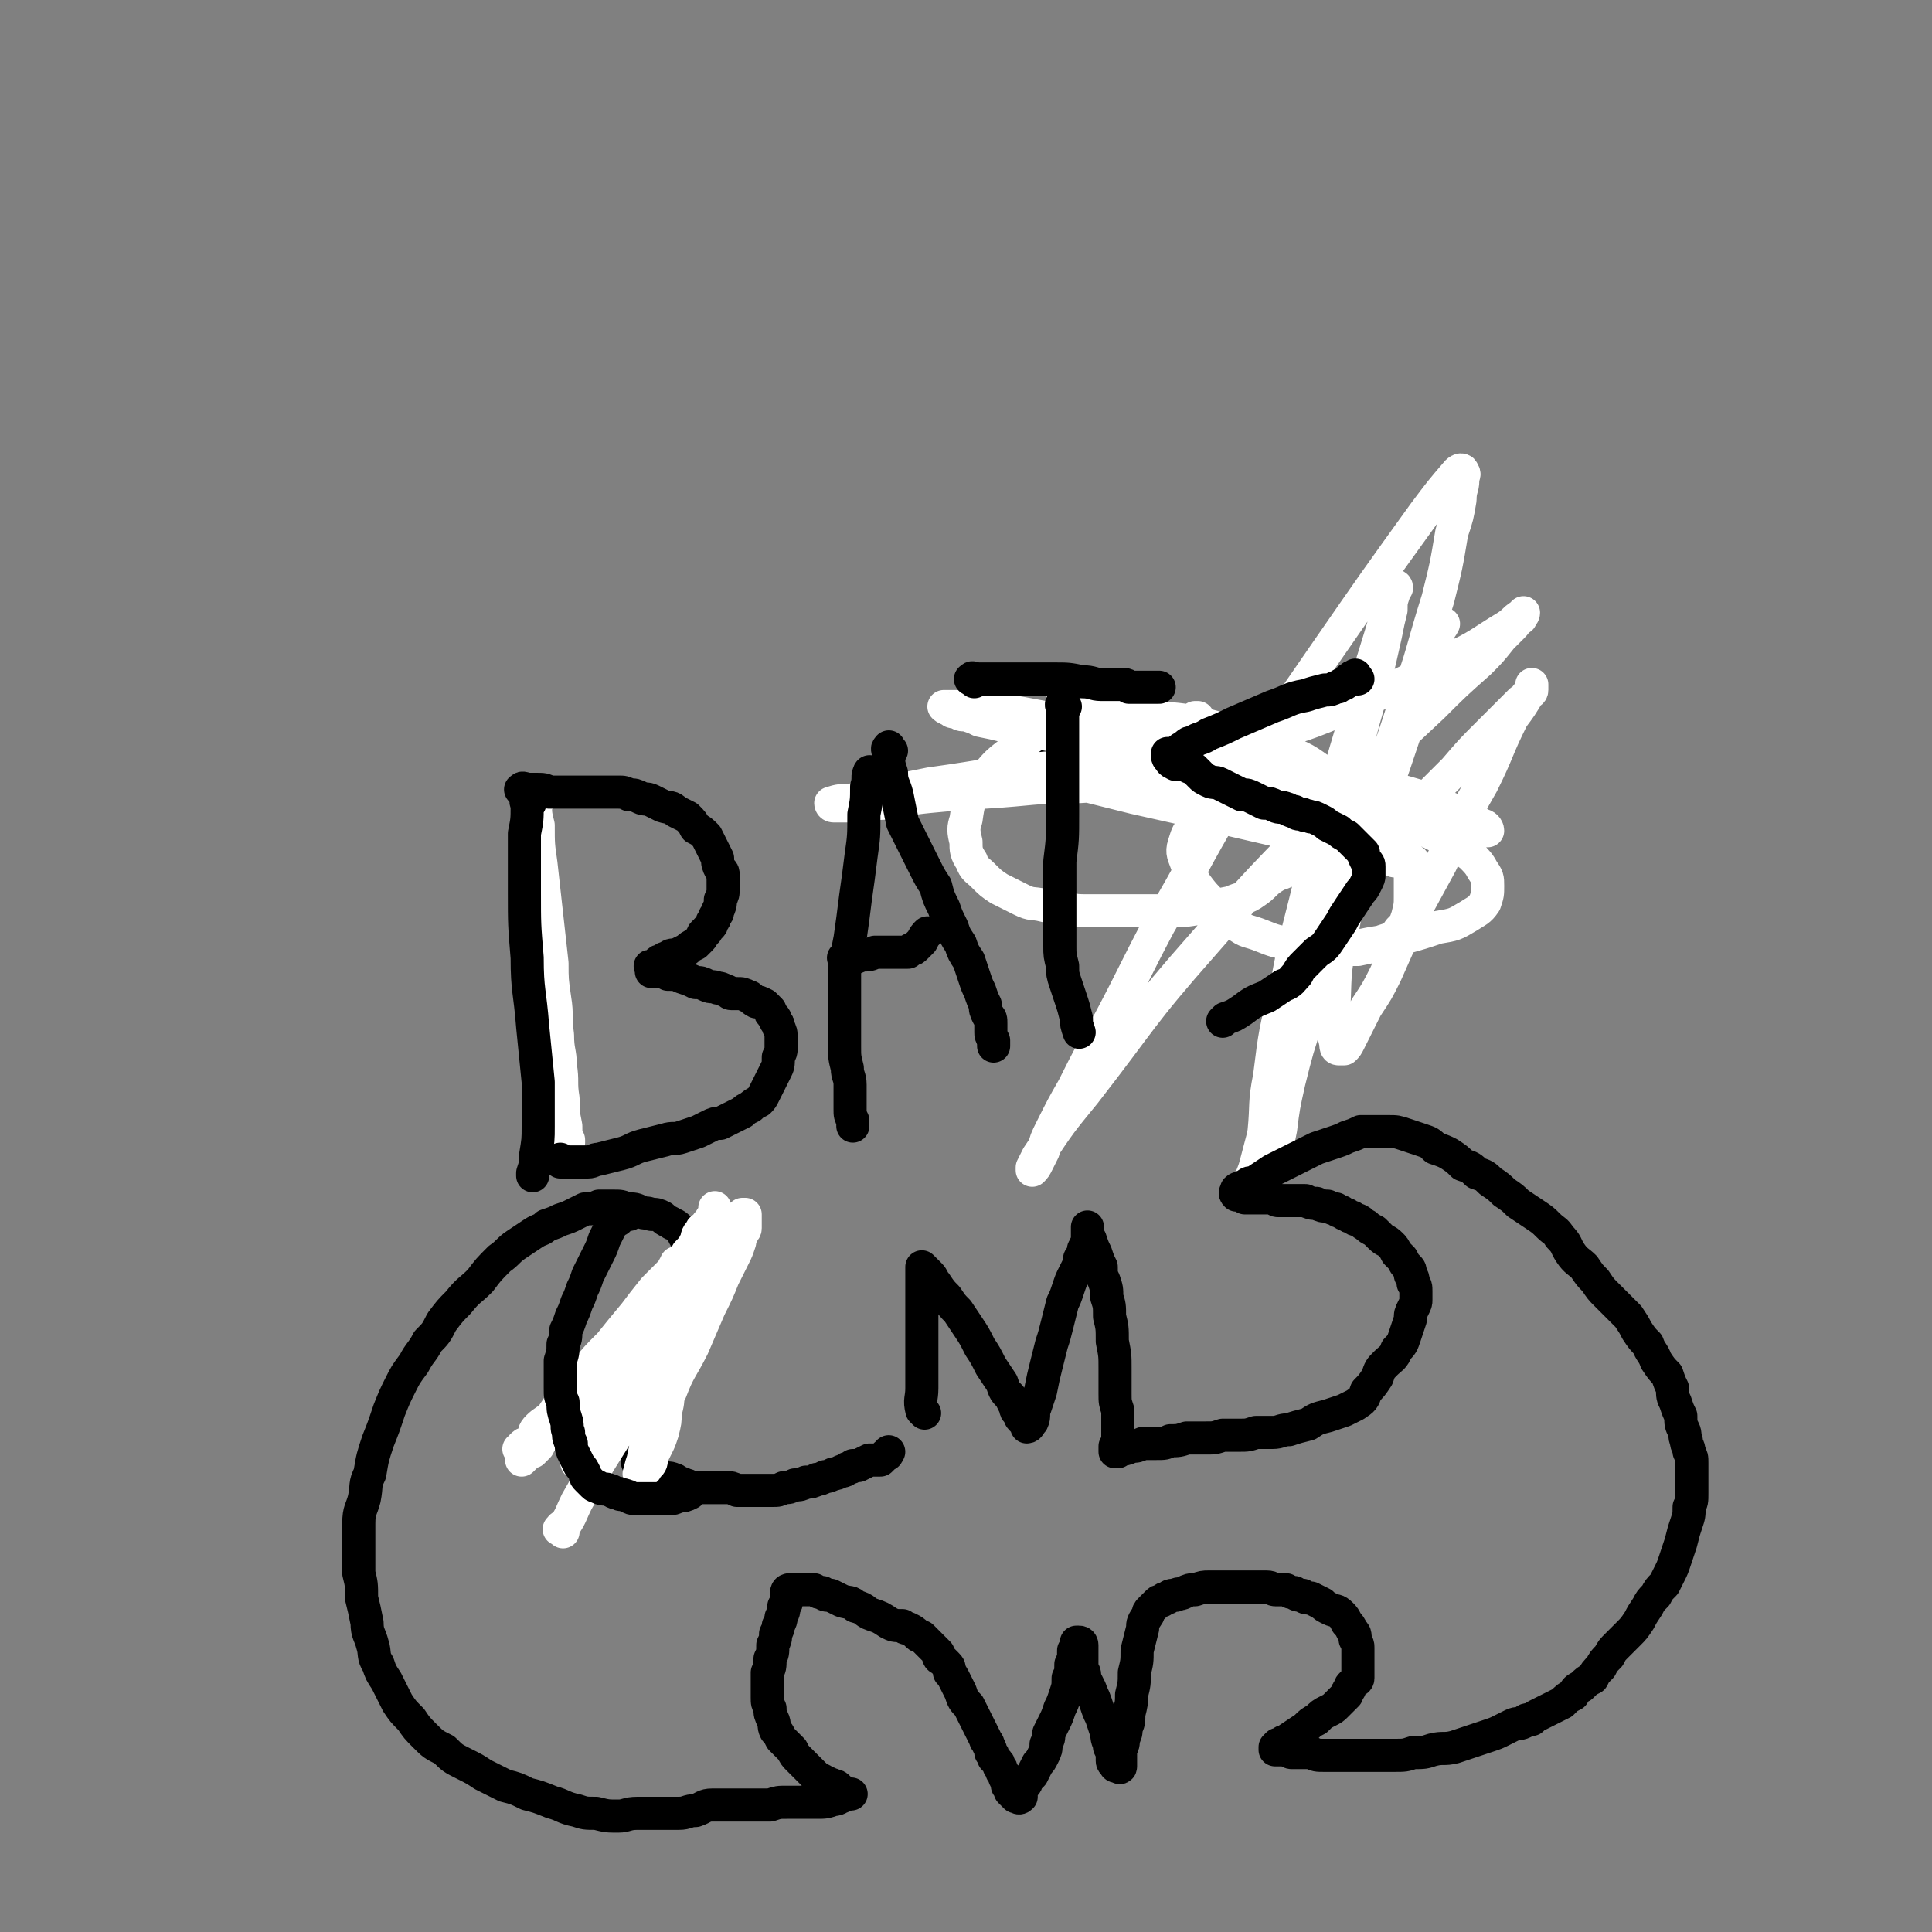 <svg viewBox='0 0 700 700' version='1.1' xmlns='http://www.w3.org/2000/svg' xmlns:xlink='http://www.w3.org/1999/xlink'><rect x="0" y="0" width="700" height="700" fill="#808080" stroke="none"/><g fill='none' stroke='#000000' stroke-width='6' stroke-linecap='round' stroke-linejoin='round'><path d='M372,279c-1,-1 -2,-1 -1,-1 0,-1 1,0 2,0 4,0 4,0 8,0 7,1 7,1 14,2 8,1 8,1 16,2 8,2 8,2 16,3 5,0 5,0 11,1 4,1 4,1 9,2 3,0 3,0 6,1 3,1 3,1 5,1 3,0 3,0 6,0 3,0 3,0 5,0 3,0 3,0 5,0 3,0 3,0 7,0 3,0 3,0 6,0 3,0 3,0 5,0 2,0 2,0 4,0 3,0 3,-1 5,-1 2,-1 2,-1 4,-2 1,0 1,0 2,0 0,0 0,0 0,0 '/></g>
<g fill='none' stroke='#000000' stroke-width='12' stroke-linecap='round' stroke-linejoin='round'><path d='M376,269c-1,-1 -2,-2 -1,-1 1,0 2,0 4,1 4,1 4,1 7,2 5,1 5,1 10,2 5,1 5,1 10,2 4,0 4,0 9,1 4,1 4,1 8,2 3,1 3,2 7,3 3,1 3,0 7,1 3,1 3,1 6,1 3,1 3,0 6,1 3,0 3,0 5,1 2,0 2,1 4,1 2,1 2,1 4,1 2,0 2,0 4,0 2,0 2,0 4,0 2,0 2,0 4,1 2,0 2,0 4,1 2,1 2,1 4,1 1,0 1,0 2,0 1,0 1,0 2,0 1,0 1,0 2,0 0,0 0,0 0,0 1,0 1,0 1,0 1,0 1,0 2,0 1,0 1,0 2,0 1,0 1,0 2,1 2,0 2,0 4,0 1,0 1,0 2,0 1,0 1,0 2,0 1,0 1,0 2,-1 1,0 1,0 2,-1 0,0 0,0 0,0 '/><path d='M370,274c-1,-1 -2,-1 -1,-1 0,-1 1,0 2,0 4,0 4,0 7,1 7,1 7,1 14,2 8,2 8,2 16,4 8,2 8,2 16,4 6,1 6,1 11,2 5,0 5,0 10,0 3,0 3,1 7,1 3,0 3,-1 5,-1 2,0 2,0 4,1 2,0 2,0 4,1 2,1 2,0 4,1 1,0 1,1 3,1 1,0 1,0 2,0 1,0 1,0 2,0 0,0 0,0 0,0 1,0 1,0 1,0 1,0 1,0 1,0 1,0 1,0 1,0 1,0 1,0 2,0 1,0 1,0 2,0 1,0 1,0 2,1 1,0 1,0 2,0 1,0 1,0 2,0 1,0 1,0 2,0 1,0 1,0 2,0 1,0 1,0 2,0 0,0 0,0 0,0 1,0 1,0 1,0 1,0 1,0 1,1 1,0 1,0 2,0 0,0 0,0 0,0 1,0 1,0 1,0 1,0 1,0 1,0 1,1 0,1 0,3 0,0 0,0 -1,1 -1,1 -1,1 -1,3 -1,3 -1,3 -2,5 -2,2 -2,2 -4,4 -2,3 -2,3 -3,5 -2,2 -2,2 -4,4 -2,2 -2,2 -3,4 -2,3 -2,3 -3,6 -2,3 -2,3 -3,5 -1,2 -2,2 -3,4 0,0 0,0 0,0 '/><path d='M461,286c-1,-1 -2,-2 -1,-1 0,0 1,0 3,1 1,1 1,1 2,2 2,2 2,2 4,4 2,2 2,3 4,5 1,2 1,2 3,4 1,2 1,2 2,4 0,1 0,1 1,3 0,1 1,1 1,2 0,1 0,1 0,2 0,2 0,2 -1,4 0,1 0,1 -1,2 0,1 0,1 -1,3 0,1 0,1 -1,3 0,1 0,1 -1,3 0,1 0,1 -1,3 0,1 0,1 0,2 0,1 0,1 0,1 '/><path d='M474,310c-1,-1 -2,-1 -1,-1 1,-2 2,-1 4,-2 3,-1 3,-1 6,-3 3,-1 3,-2 6,-3 2,-2 2,-1 5,-3 0,0 0,0 0,0 '/><path d='M485,293c-1,-1 -2,-2 -1,-1 0,1 1,1 2,3 0,1 0,1 0,1 '/><path d='M474,367c-1,-1 -1,-1 -1,-1 '/></g>
<g fill='none' stroke='#FFFFFF' stroke-width='12' stroke-linecap='round' stroke-linejoin='round'><path d='M312,291c-1,-1 -2,-1 -1,-1 1,-1 1,-1 3,-1 7,0 7,0 14,-1 15,-1 15,-1 29,-1 17,-1 17,-2 34,-2 14,-1 14,0 29,1 9,0 9,0 19,2 5,0 5,1 11,2 4,0 4,0 8,1 3,0 3,0 5,1 2,0 2,0 4,1 1,0 1,0 3,1 1,0 1,0 2,1 0,1 0,1 1,2 1,1 1,1 1,2 1,1 1,1 1,2 0,1 0,1 0,2 0,1 0,1 -1,2 0,2 0,2 -1,4 -1,1 -1,1 -2,3 -2,1 -2,1 -4,3 -3,2 -3,1 -6,3 -3,2 -3,3 -6,5 -4,3 -5,2 -9,4 -5,1 -5,1 -11,2 -6,1 -6,1 -12,1 -8,0 -8,0 -15,0 -6,0 -6,0 -13,0 -5,0 -5,0 -9,-1 -4,0 -4,0 -8,-1 -4,-1 -4,0 -8,-2 -4,-2 -4,-2 -8,-4 -3,-2 -3,-2 -6,-5 -2,-2 -3,-2 -4,-5 -2,-3 -2,-4 -2,-7 -1,-4 -1,-5 0,-8 1,-7 1,-7 5,-13 5,-6 5,-7 12,-12 7,-5 7,-6 15,-9 8,-3 9,-2 17,-3 10,-1 10,-1 21,0 11,1 11,1 22,4 11,3 11,2 21,7 10,4 10,4 18,10 7,5 7,5 13,10 5,5 5,5 9,10 3,4 3,4 5,9 2,3 2,3 3,7 0,4 0,4 0,8 0,3 0,3 -1,7 -1,3 -1,3 -3,5 -2,3 -3,3 -6,4 -4,2 -4,2 -9,3 -6,0 -6,0 -12,-1 -6,0 -6,0 -12,-1 -6,-1 -6,-1 -11,-3 -5,-2 -5,-1 -9,-4 -5,-3 -5,-3 -8,-7 -4,-4 -4,-4 -7,-8 -2,-4 -2,-4 -3,-7 -1,-3 -2,-4 -1,-7 1,-3 1,-4 3,-6 5,-4 5,-5 11,-7 8,-3 8,-2 17,-3 9,-1 9,-1 18,0 10,1 10,1 19,3 8,3 8,3 16,6 6,3 6,3 12,6 4,2 4,2 8,5 2,2 3,3 4,5 2,3 2,3 2,6 0,3 0,3 -1,6 -2,3 -3,3 -6,5 -5,3 -5,3 -11,4 -6,2 -6,2 -13,4 -6,1 -6,1 -12,2 -5,1 -5,1 -9,2 -3,0 -3,0 -6,1 -2,0 -2,1 -4,1 -2,0 -2,0 -3,0 -2,0 -2,0 -3,0 0,0 0,0 0,-1 1,-1 1,-2 2,-3 3,-5 3,-6 6,-10 7,-9 7,-9 15,-17 8,-10 8,-10 17,-20 8,-8 8,-8 16,-16 6,-7 6,-7 12,-13 4,-4 4,-4 8,-8 2,-2 2,-2 4,-4 2,-1 1,-1 3,-3 0,0 1,0 1,-1 0,-1 0,-2 0,-2 0,1 0,2 -1,3 -3,5 -3,5 -6,9 -6,12 -5,12 -11,24 -8,14 -8,14 -15,29 -6,11 -6,11 -12,22 -4,9 -4,9 -8,18 -3,6 -3,6 -7,12 -2,4 -2,4 -4,8 -1,2 -1,2 -2,4 -1,2 -1,2 -2,3 -1,0 -1,0 -2,0 -1,0 -1,-1 -1,-2 -1,-4 -1,-4 -1,-9 1,-13 0,-13 2,-25 4,-21 4,-21 9,-41 4,-16 5,-16 11,-31 4,-11 4,-10 8,-20 2,-7 2,-7 4,-14 2,-4 1,-4 3,-8 0,-2 0,-2 1,-3 0,-1 2,-1 2,-1 -1,2 -2,2 -2,5 -3,8 -3,8 -6,17 -7,20 -7,21 -14,41 -7,22 -8,21 -15,43 -6,18 -6,18 -12,36 -4,12 -4,12 -7,24 -2,9 -2,9 -3,17 -1,5 -1,5 -2,10 -1,3 -1,3 -2,5 -1,1 -1,2 -2,2 0,-1 -1,-2 -1,-3 0,-5 0,-5 1,-10 2,-17 2,-17 6,-35 7,-29 7,-28 14,-57 6,-23 6,-23 12,-45 4,-15 4,-15 8,-29 2,-8 2,-8 4,-17 1,-5 1,-5 2,-9 0,-3 0,-3 1,-6 0,-1 1,-2 1,-2 0,-1 -1,-1 -1,0 -1,4 -1,4 -2,8 -5,17 -5,16 -10,33 -9,30 -9,30 -17,60 -5,22 -6,22 -10,44 -4,16 -4,16 -6,32 -2,10 -1,10 -2,20 -1,6 -1,6 -2,12 0,3 0,3 -1,6 0,2 0,3 -1,4 0,0 -1,-1 -1,-2 0,-4 1,-4 2,-8 5,-19 5,-19 10,-38 12,-37 12,-37 24,-74 10,-27 11,-27 20,-55 7,-19 6,-19 12,-38 3,-12 3,-12 5,-24 2,-6 2,-6 3,-12 0,-4 1,-4 1,-7 0,-2 1,-2 0,-3 0,-1 -1,-1 -2,0 -6,7 -6,7 -12,15 -18,25 -18,25 -36,51 -18,26 -18,26 -35,54 -13,22 -12,22 -25,44 -9,17 -9,18 -18,35 -7,12 -7,12 -13,24 -4,7 -4,7 -8,15 -2,4 -2,4 -3,8 -1,2 -1,2 -2,4 -1,2 -1,2 -2,3 0,0 0,-1 0,-1 1,-2 1,-2 2,-4 8,-12 8,-12 17,-23 21,-27 20,-28 43,-54 26,-30 27,-29 54,-58 14,-14 14,-14 29,-28 8,-8 8,-8 17,-16 4,-4 4,-4 8,-9 2,-2 2,-2 4,-4 2,-2 1,-2 3,-3 0,-1 1,-1 1,-2 0,0 0,1 -1,1 -3,2 -2,2 -5,4 -10,6 -10,7 -21,12 -17,9 -17,9 -34,16 -19,8 -19,8 -39,13 -20,6 -21,5 -41,9 -20,4 -20,4 -40,7 -14,2 -14,2 -28,4 -11,1 -11,1 -22,3 -5,0 -5,1 -9,1 -4,0 -4,0 -7,0 -2,0 -2,0 -3,0 -1,0 -1,-1 -1,-1 3,-1 4,-1 7,-1 14,-3 14,-3 29,-6 22,-3 22,-4 45,-6 21,-1 21,-1 42,-1 18,0 18,0 36,2 14,1 14,2 28,4 10,2 10,2 21,4 7,2 7,2 14,5 5,2 4,2 9,4 2,1 2,1 5,3 1,0 2,1 2,2 -1,0 -2,0 -3,0 -3,0 -4,0 -7,0 -6,0 -6,0 -12,-1 -7,0 -7,0 -15,-1 -8,-1 -8,-1 -16,-2 -8,-2 -8,-1 -16,-3 -9,-2 -9,-2 -18,-4 -9,-2 -9,-2 -19,-3 -10,-2 -10,-2 -20,-3 -8,-1 -8,-1 -15,-2 -4,0 -4,0 -9,-1 -2,0 -2,0 -5,-1 -2,0 -2,0 -4,0 -1,0 -1,0 -3,0 -1,0 -1,0 -2,0 0,0 1,0 2,1 5,1 5,1 10,2 12,3 12,3 24,6 18,4 18,4 35,8 13,3 13,3 26,6 9,2 9,2 17,4 4,1 4,1 9,3 3,0 3,0 5,1 2,1 2,1 4,1 1,0 1,0 3,0 1,0 2,0 2,0 -4,-3 -5,-4 -10,-7 -9,-4 -9,-4 -18,-8 -14,-6 -14,-7 -28,-12 -15,-5 -15,-5 -30,-9 -13,-3 -13,-3 -26,-6 -10,-2 -10,-2 -21,-4 -7,-2 -7,-2 -15,-3 -4,-1 -4,-1 -9,-2 -2,-1 -2,-1 -5,-2 -2,0 -2,0 -3,-1 -2,0 -2,0 -3,-1 -1,0 -2,-1 -2,-1 0,0 1,0 2,0 7,0 7,0 14,1 13,1 13,2 27,4 15,3 15,3 29,6 11,2 11,3 21,5 7,2 7,2 13,4 4,1 4,1 8,2 2,0 2,0 4,1 2,1 2,0 4,1 1,1 2,2 2,2 -1,-1 -3,-3 -5,-4 -6,-3 -6,-3 -12,-6 -8,-4 -8,-5 -17,-8 -9,-3 -9,-2 -19,-5 -7,-2 -7,-2 -14,-3 -4,-1 -4,-1 -8,-2 -2,-1 -2,-1 -4,-2 -1,0 -2,0 -2,0 0,0 1,0 2,1 2,1 2,1 4,2 4,2 4,3 8,4 4,2 4,2 9,4 5,1 5,2 10,2 5,0 5,-1 10,-2 3,-1 2,-1 5,-3 1,0 1,0 1,0 '/><path d='M195,290c-1,-1 -1,-2 -1,-1 -1,0 0,1 0,2 0,4 0,4 1,8 0,7 0,7 1,14 1,9 1,9 2,18 1,9 1,9 2,18 0,6 0,6 1,13 1,6 0,6 1,13 0,6 1,6 1,11 1,6 0,6 1,12 0,5 0,5 1,10 0,3 0,3 1,5 0,1 0,1 0,1 '/></g>
<g fill='none' stroke='#000000' stroke-width='12' stroke-linecap='round' stroke-linejoin='round'><path d='M192,291c-1,-1 -1,-2 -1,-1 -1,0 0,1 0,2 0,5 0,5 -1,10 0,10 0,10 0,21 0,12 0,12 1,24 0,12 1,12 2,25 1,10 1,10 2,20 0,8 0,8 0,16 0,5 0,5 -1,11 0,3 0,3 -1,6 0,1 0,1 0,1 '/><path d='M190,287c-1,-1 -2,-1 -1,-1 0,-1 1,0 3,0 1,0 1,0 2,0 3,0 3,0 5,1 3,0 3,0 5,0 2,0 2,0 4,0 2,0 2,0 4,0 2,0 2,0 4,0 2,0 2,0 4,0 2,0 2,0 4,0 2,0 2,0 4,1 2,0 2,0 4,1 2,1 2,0 4,1 2,1 2,1 4,2 3,1 3,0 5,2 2,1 2,1 4,2 2,2 2,2 3,4 2,1 2,1 4,3 1,2 1,2 2,4 1,2 1,2 2,4 0,2 0,2 1,4 1,1 1,1 1,2 0,3 0,3 0,5 0,2 0,2 -1,4 0,2 0,2 -1,4 0,1 0,1 -1,2 0,1 0,1 -1,2 0,1 0,1 -1,2 0,0 0,0 -1,1 0,1 0,0 -1,1 -1,1 0,1 -1,2 -1,1 -1,1 -2,2 -2,1 -2,1 -3,2 -2,1 -2,1 -4,2 -2,0 -2,0 -3,1 -1,0 -1,0 -2,1 -1,0 -1,0 -2,1 0,0 0,1 -1,1 0,0 0,0 -1,0 0,0 0,0 0,0 -1,0 0,0 0,1 0,0 0,1 0,1 1,0 1,0 3,0 2,0 2,0 3,1 3,0 3,0 5,1 3,1 3,1 5,2 2,0 2,0 4,1 2,1 2,0 4,1 1,0 1,0 3,1 1,0 1,1 2,1 1,0 1,0 2,0 2,0 2,0 4,1 1,0 1,1 3,2 1,0 1,0 3,1 1,1 1,1 2,2 0,1 0,1 1,2 1,1 1,1 1,2 1,1 1,1 1,2 1,2 1,2 1,4 0,2 0,2 0,4 0,1 0,1 -1,3 0,3 0,3 -1,5 -1,2 -1,2 -2,4 -1,2 -1,2 -2,4 -1,2 -1,2 -2,3 -2,1 -2,1 -3,2 -2,1 -2,1 -3,2 -2,1 -2,1 -4,2 -2,1 -2,1 -4,2 -2,0 -2,0 -4,1 -2,1 -2,1 -4,2 -3,1 -3,1 -6,2 -3,1 -3,0 -6,1 -4,1 -4,1 -8,2 -4,1 -4,2 -8,3 -4,1 -4,1 -8,2 -2,0 -2,1 -4,1 -2,0 -2,0 -3,0 -2,0 -2,0 -3,0 -1,0 -1,0 -2,0 0,0 0,0 -1,0 0,0 -1,0 -1,0 0,0 0,-1 0,-1 '/><path d='M316,281c-1,-1 -1,-2 -1,-1 -1,1 0,2 -1,5 0,5 0,5 -1,10 0,8 0,8 -1,15 -1,8 -1,8 -2,15 -1,8 -1,8 -2,15 -1,5 -1,5 -2,11 0,6 0,6 0,11 0,5 0,5 0,10 0,3 0,3 0,7 0,4 0,4 1,8 0,3 1,3 1,6 0,3 0,3 0,5 0,2 0,2 0,4 0,2 0,2 1,4 0,1 0,1 0,2 0,0 0,0 0,0 '/><path d='M323,272c-1,-1 -1,-2 -1,-1 -1,0 0,1 0,3 0,3 0,3 1,6 0,4 1,4 2,8 1,5 1,5 2,10 2,4 2,4 4,8 2,4 2,4 4,8 2,4 2,4 4,7 1,4 1,4 3,8 1,3 1,3 3,7 1,3 1,3 3,6 1,3 1,3 3,6 1,3 1,3 2,6 1,3 1,3 2,5 1,3 1,3 2,5 0,2 0,2 1,4 1,1 1,1 1,3 0,1 0,1 0,3 0,1 0,1 1,3 0,1 0,1 0,2 0,0 0,0 0,0 '/><path d='M307,348c-1,-1 -2,-1 -1,-1 0,-1 1,0 3,0 1,0 1,0 3,-1 3,0 3,0 5,-1 2,0 2,0 4,0 2,0 2,0 4,0 1,0 1,0 2,0 1,0 1,0 2,0 0,0 0,0 1,-1 1,0 1,0 2,-1 1,-1 1,-1 2,-2 1,-2 1,-2 2,-3 0,0 0,0 0,0 '/><path d='M386,256c-1,-1 -1,-2 -1,-1 -1,0 0,1 0,2 0,3 0,3 0,6 0,7 0,7 0,14 0,9 0,9 0,18 0,9 0,9 -1,17 0,6 0,6 0,11 0,5 0,5 0,10 0,5 0,5 0,10 0,3 0,3 1,7 0,3 0,3 1,6 1,3 1,3 2,6 1,3 1,3 2,7 0,2 0,2 1,5 0,0 0,0 0,0 '/><path d='M353,247c-1,-1 -2,-1 -1,-1 0,-1 1,0 2,0 2,0 2,0 5,0 5,0 5,0 11,0 6,0 6,0 12,0 5,0 5,0 10,1 4,0 4,1 7,1 2,0 2,0 4,0 2,0 2,0 4,0 1,0 1,0 2,1 1,0 1,0 2,0 2,0 2,0 4,0 2,0 2,0 5,0 0,0 0,0 0,0 '/><path d='M492,246c-1,-1 -1,-2 -1,-1 -1,0 -1,0 -2,1 -1,0 0,1 -1,1 -1,1 -1,1 -2,1 -1,1 -1,1 -2,1 -2,1 -2,1 -4,1 -4,1 -4,1 -7,2 -6,1 -6,2 -12,4 -7,3 -7,3 -14,6 -4,2 -4,2 -9,4 -3,2 -3,1 -6,3 -2,0 -2,1 -3,2 -1,0 -1,0 -2,1 -1,1 -1,1 -2,1 -1,0 -1,0 -2,0 0,0 0,0 0,1 0,0 0,1 1,1 0,1 0,1 2,2 0,0 0,0 1,0 2,0 2,0 4,1 1,0 1,0 2,1 1,1 1,1 2,2 1,1 1,1 3,2 2,1 2,0 4,1 2,1 2,1 4,2 2,1 2,1 4,2 2,0 2,0 4,1 2,1 2,1 4,2 2,0 2,0 4,1 2,1 2,0 4,1 1,0 1,1 3,1 1,1 1,1 3,1 1,1 1,0 3,1 1,0 1,0 3,1 2,1 2,1 3,2 2,1 2,1 4,2 1,1 1,1 3,2 1,1 1,1 2,2 1,1 1,1 2,2 1,1 1,1 2,2 0,1 0,1 1,3 1,1 1,1 1,2 0,1 0,2 0,3 0,1 0,1 -1,3 -1,2 -1,2 -2,3 -2,3 -2,3 -4,6 -2,3 -2,3 -3,5 -2,3 -2,3 -4,6 -2,3 -2,3 -5,5 -2,2 -2,2 -4,4 -2,2 -2,2 -3,4 -2,2 -2,3 -5,4 -3,2 -3,2 -6,4 -5,2 -5,2 -9,5 -3,2 -3,2 -6,3 -1,1 -1,1 -1,1 '/><path d='M335,512c-1,-1 -1,-1 -1,-1 -1,-4 0,-4 0,-8 0,-5 0,-5 0,-11 0,-5 0,-5 0,-10 0,-4 0,-4 0,-8 0,-2 0,-2 0,-5 0,-2 0,-2 0,-3 0,-2 0,-2 0,-3 0,-1 0,-1 0,-2 0,0 0,0 0,-1 0,0 0,-1 0,-1 0,0 0,0 1,1 1,1 1,1 2,2 1,1 1,2 2,3 2,3 2,3 4,5 2,3 2,3 4,5 2,3 2,3 4,6 2,3 2,3 4,7 2,3 2,3 4,7 2,3 2,3 4,6 1,3 1,3 3,5 1,2 1,2 2,4 0,1 0,1 1,2 1,1 0,1 1,2 1,1 1,1 2,2 0,0 0,0 0,0 0,1 0,1 0,1 1,0 1,-1 2,-2 1,-2 0,-3 1,-5 1,-3 1,-3 2,-6 1,-5 1,-5 2,-9 1,-4 1,-4 2,-8 1,-3 1,-3 2,-7 1,-4 1,-4 2,-8 1,-2 1,-2 2,-5 1,-3 1,-3 2,-5 1,-2 1,-2 2,-4 0,-2 0,-2 1,-3 1,-2 0,-2 1,-3 0,-1 1,-1 1,-2 0,-1 0,-1 0,-2 0,0 0,0 0,-1 0,0 0,0 0,-1 0,0 0,0 0,-1 0,0 0,-1 0,0 0,0 0,1 0,3 0,0 0,0 1,1 1,3 1,3 2,5 1,3 1,3 2,5 0,3 0,3 1,5 1,3 1,3 1,6 1,3 1,3 1,7 1,4 1,4 1,9 1,5 1,5 1,10 0,5 0,5 0,9 0,3 0,3 1,6 0,2 0,2 0,4 0,2 0,2 0,4 0,1 0,1 0,2 0,1 0,1 0,2 0,1 0,1 0,2 0,0 0,0 0,0 0,1 0,1 0,1 0,0 -1,0 -1,0 0,0 0,0 0,-1 0,0 0,-1 0,-1 1,0 1,1 3,1 1,0 1,0 3,-1 2,0 2,0 4,-1 3,0 3,0 5,0 3,0 3,0 5,-1 3,0 3,0 6,-1 3,0 3,0 7,0 3,0 3,0 6,-1 3,0 3,0 6,0 3,0 3,0 6,-1 3,0 3,0 6,0 3,0 3,-1 6,-1 3,-1 3,-1 7,-2 3,-2 3,-2 7,-3 3,-1 3,-1 6,-2 2,-1 2,-1 4,-2 3,-2 3,-2 4,-5 2,-2 2,-2 4,-5 1,-3 1,-3 3,-5 2,-2 3,-2 4,-5 2,-2 2,-2 3,-5 1,-3 1,-3 2,-6 0,-2 0,-2 1,-4 1,-2 1,-2 1,-3 0,-2 0,-2 0,-3 0,-2 0,-2 -1,-3 0,-2 0,-2 -1,-3 0,-2 0,-2 -1,-3 -1,-1 -1,-1 -2,-3 -1,-1 -1,-1 -2,-2 -1,-2 -1,-2 -2,-3 -2,-2 -2,-1 -4,-3 -1,-1 -1,-1 -2,-2 -2,-1 -2,-1 -3,-2 -2,-1 -1,-1 -3,-2 -1,0 -1,0 -2,-1 -1,0 -1,0 -2,-1 -1,0 -1,0 -2,-1 -1,0 -1,0 -2,-1 -1,0 -1,0 -3,-1 -2,0 -2,0 -4,-1 -2,0 -2,0 -4,-1 -2,0 -2,0 -3,0 -2,0 -2,0 -3,0 -1,0 -1,0 -2,0 -1,0 -1,0 -2,0 -1,0 -1,-1 -2,-1 -1,0 -1,0 -2,0 -1,0 -1,0 -2,0 -1,0 -1,0 -2,0 -1,0 -1,0 -2,0 -1,0 -1,0 -2,0 0,0 0,-1 -1,-1 0,0 0,0 -1,0 0,0 0,0 -1,0 0,0 0,0 0,0 -1,-1 0,-1 0,-2 0,0 0,0 0,0 1,-1 1,0 2,-1 1,0 1,0 2,-1 1,-1 2,0 3,-1 3,-2 3,-2 6,-4 4,-2 4,-2 8,-4 4,-2 4,-2 8,-4 3,-1 3,-1 6,-2 3,-1 3,-1 5,-2 3,-1 3,-1 5,-2 3,0 3,0 5,0 3,0 3,0 5,0 3,0 3,0 6,1 3,1 3,1 6,2 3,1 3,1 5,3 3,1 3,1 5,2 3,2 3,2 5,4 3,1 3,1 5,3 3,1 3,1 5,3 3,2 3,2 5,4 3,2 3,2 5,4 3,2 3,2 6,4 3,2 3,2 5,4 2,2 3,2 4,4 3,3 2,3 4,6 2,3 3,3 5,5 2,3 2,3 4,5 2,3 2,3 4,5 2,2 2,2 4,4 2,2 2,2 4,4 2,3 2,3 3,5 2,3 2,3 4,5 1,3 2,3 3,6 2,3 2,3 4,5 1,3 1,3 2,5 0,3 0,3 1,5 1,3 1,3 2,5 0,3 0,3 1,5 1,2 0,2 1,4 0,2 1,2 1,4 1,2 1,2 1,4 0,3 0,3 0,5 0,3 0,3 0,6 0,3 0,3 -1,5 0,3 0,3 -1,6 -1,3 -1,3 -2,7 -1,3 -1,3 -2,6 -1,3 -1,3 -2,5 -1,2 -1,2 -2,4 -2,2 -2,2 -3,4 -2,2 -2,2 -3,4 -2,3 -2,3 -3,5 -2,3 -2,3 -4,5 -2,2 -2,2 -4,4 -2,2 -2,2 -3,4 -2,2 -2,2 -3,4 -2,2 -2,2 -3,4 -2,1 -2,1 -4,3 -2,1 -2,1 -3,3 -2,1 -2,1 -4,3 -2,1 -2,1 -4,2 -2,1 -2,1 -4,2 -2,1 -2,1 -3,2 -2,0 -2,0 -3,1 -2,1 -2,0 -4,1 -2,1 -2,1 -4,2 -2,1 -2,1 -5,2 -3,1 -3,1 -6,2 -3,1 -3,1 -6,2 -4,1 -4,0 -8,1 -3,1 -3,1 -7,1 -3,1 -3,1 -7,1 -3,0 -3,0 -7,0 -3,0 -3,0 -7,0 -3,0 -3,0 -6,0 -2,0 -2,0 -5,0 -3,0 -3,0 -5,-1 -2,0 -2,0 -4,0 -1,0 -1,0 -3,0 -1,0 -1,-1 -2,-1 0,0 0,0 -1,0 0,0 0,0 -1,0 0,0 0,0 -1,0 0,0 -1,0 -1,0 0,0 0,0 0,-1 0,0 0,0 1,-1 1,0 1,0 2,-1 1,0 1,0 2,-1 3,-2 3,-2 6,-4 2,-2 2,-2 4,-3 2,-2 2,-2 4,-3 2,-1 2,-1 3,-2 1,-1 1,-1 2,-2 1,-1 1,-1 2,-2 0,-1 0,-1 1,-2 0,-1 0,-1 1,-2 0,0 0,0 1,-1 0,0 1,0 1,-1 0,0 0,0 0,-1 0,0 0,0 0,-1 0,0 0,0 0,-1 0,0 0,0 0,-1 0,-1 0,-1 0,-2 0,-1 0,-1 0,-2 0,-1 0,-1 0,-3 0,-1 0,-1 -1,-3 0,-2 0,-2 -1,-3 -1,-2 -1,-2 -2,-3 -1,-2 -1,-2 -2,-3 -2,-2 -2,-1 -4,-2 -2,-1 -2,-1 -3,-2 -2,-1 -2,-1 -4,-2 -2,0 -2,0 -3,-1 -2,0 -2,0 -3,-1 -2,0 -1,0 -3,-1 -1,0 -1,0 -2,0 -1,0 -1,0 -2,0 -1,0 -1,-1 -3,-1 -2,0 -2,0 -4,0 -2,0 -2,0 -5,0 -3,0 -3,0 -6,0 -3,0 -3,0 -6,0 -2,0 -2,0 -5,1 -2,0 -2,0 -4,1 -2,1 -2,0 -3,1 -2,0 -2,0 -3,1 -1,0 -1,0 -2,1 -1,0 -1,0 -2,1 0,0 0,0 -1,1 0,0 0,0 -1,1 -1,1 -1,1 -1,2 -2,3 -2,3 -2,5 -1,4 -1,4 -2,8 0,4 0,4 -1,8 0,4 0,4 -1,8 0,3 0,3 -1,7 0,3 0,3 -1,5 0,2 0,2 -1,4 0,2 0,2 -1,4 0,1 0,1 0,2 0,1 0,1 0,2 0,0 0,0 0,1 0,0 0,0 0,0 0,1 0,1 0,1 0,1 -1,0 -1,0 -1,0 -1,0 -1,-1 0,0 -1,0 -1,-1 0,-1 0,-1 0,-2 0,-1 0,-1 -1,-3 0,-2 -1,-2 -1,-5 -1,-3 -1,-3 -2,-6 -1,-2 -1,-2 -2,-5 -1,-3 -1,-2 -2,-5 -1,-2 -1,-2 -2,-4 0,-2 0,-2 -1,-3 0,-2 0,-2 0,-3 0,-1 0,-1 0,-3 0,0 0,0 0,-1 0,0 0,0 0,-1 0,0 0,0 0,-1 0,0 0,-1 -1,-1 0,0 -1,0 -1,0 0,0 0,0 0,1 0,1 0,1 -1,2 0,3 0,3 -1,5 0,3 0,3 -1,5 0,3 0,3 -1,6 -1,3 -1,3 -2,5 -1,3 -1,3 -2,5 -1,2 -1,2 -2,4 0,2 0,2 -1,4 0,2 0,2 -1,4 -1,2 -1,2 -2,3 -1,2 -1,2 -2,4 -1,1 -1,1 -2,2 0,1 0,1 -1,2 0,0 0,0 -1,1 0,1 0,1 0,2 0,0 0,0 0,0 0,1 0,1 0,1 -1,1 -1,0 -2,0 0,0 0,0 -1,-1 0,0 0,0 -1,-1 0,-1 0,-1 -1,-2 0,-1 0,-1 -1,-3 0,-1 0,-1 -1,-2 0,-1 0,-1 -1,-2 0,-1 0,-1 -1,-2 0,0 0,0 -1,-1 0,-1 0,-1 -1,-2 0,-1 0,-1 -1,-3 0,-1 -1,-1 -1,-2 -1,-2 -1,-2 -2,-4 -1,-2 -1,-2 -2,-4 -1,-2 -1,-2 -2,-4 -2,-2 -2,-2 -3,-5 -1,-2 -1,-2 -2,-4 -1,-2 -1,-2 -2,-3 0,-2 0,-2 -1,-3 0,0 0,0 -1,-1 0,0 0,0 -1,-1 0,0 -1,0 -1,-1 0,0 0,0 0,-1 0,0 0,0 -1,-1 0,0 0,0 -1,-1 0,0 0,0 -1,-1 0,0 0,0 -1,-1 0,0 0,0 -1,-1 0,0 0,0 -1,-1 -1,0 -1,0 -2,-1 -1,-1 -1,-1 -3,-2 -1,0 -1,0 -2,-1 -3,0 -3,0 -5,-1 -3,-2 -3,-2 -6,-3 -3,-1 -2,-2 -6,-3 -2,-2 -2,-1 -5,-2 -2,-1 -2,-1 -4,-2 -2,0 -2,0 -3,-1 -2,0 -1,0 -3,-1 -1,0 -1,0 -2,0 -1,0 -1,0 -2,0 0,0 0,0 -1,0 0,0 0,0 -1,0 0,0 0,0 -1,0 0,0 0,0 0,0 -1,0 -1,0 -2,0 0,0 -1,0 -1,1 0,1 0,1 0,2 0,2 0,2 -1,3 0,2 0,2 -1,4 0,1 0,1 -1,3 0,1 0,1 -1,3 0,2 0,2 -1,4 0,3 0,3 -1,5 0,3 0,3 -1,5 0,2 0,2 0,4 0,3 0,3 0,5 0,2 0,2 1,4 0,2 0,2 1,4 1,2 0,2 1,4 1,1 1,1 2,3 1,1 1,1 2,2 1,1 1,1 2,2 1,2 1,2 2,3 1,1 1,1 2,2 1,1 1,1 2,2 1,1 1,1 2,2 1,1 1,1 3,2 1,1 1,1 2,1 1,1 1,0 2,1 1,0 1,0 2,1 1,1 1,1 2,2 0,0 0,0 0,0 1,0 1,0 1,0 1,0 2,0 1,0 0,0 -1,0 -3,1 -1,0 -1,1 -3,1 -3,1 -3,1 -6,1 -2,0 -2,0 -5,0 -3,0 -3,0 -6,0 -3,0 -3,0 -6,1 -4,0 -4,0 -8,0 -3,0 -3,0 -7,0 -3,0 -3,0 -6,0 -3,0 -3,1 -6,2 -3,0 -3,1 -6,1 -4,0 -4,0 -8,0 -3,0 -3,0 -7,0 -4,0 -4,1 -7,1 -4,0 -4,0 -8,-1 -4,0 -4,0 -7,-1 -5,-1 -5,-2 -9,-3 -5,-2 -5,-2 -9,-3 -4,-2 -4,-2 -8,-3 -4,-2 -4,-2 -8,-4 -3,-2 -3,-2 -7,-4 -4,-2 -4,-2 -7,-5 -4,-2 -4,-2 -7,-5 -3,-3 -3,-3 -5,-6 -3,-3 -3,-3 -5,-6 -2,-4 -2,-4 -4,-8 -2,-3 -2,-3 -3,-6 -2,-3 -1,-4 -2,-7 -1,-4 -2,-4 -2,-8 -1,-5 -1,-5 -2,-9 0,-5 0,-5 -1,-9 0,-5 0,-5 0,-9 0,-5 0,-5 0,-9 0,-5 1,-5 2,-9 1,-5 0,-5 2,-9 1,-6 1,-6 3,-12 2,-5 2,-5 4,-11 2,-5 2,-5 4,-9 2,-4 2,-4 5,-8 2,-4 3,-4 5,-8 3,-3 3,-3 5,-7 3,-4 3,-4 6,-7 4,-5 4,-4 8,-8 3,-4 3,-4 7,-8 3,-2 3,-3 6,-5 3,-2 3,-2 6,-4 3,-2 3,-1 5,-3 3,-1 3,-1 5,-2 3,-1 3,-1 5,-2 2,-1 2,-1 4,-2 3,0 3,0 5,-1 3,0 3,0 5,0 3,0 3,0 5,1 3,0 3,0 5,1 2,1 2,0 4,1 2,0 2,0 4,1 1,1 1,1 3,2 1,1 1,0 3,2 1,1 1,1 2,3 1,1 1,1 2,3 0,1 0,1 1,2 1,1 1,1 1,2 1,2 0,2 1,4 0,1 1,1 1,3 0,1 0,1 0,3 0,1 0,1 0,2 0,1 0,1 0,2 0,2 0,2 0,4 0,1 0,1 0,2 0,1 0,1 0,2 0,0 0,0 -1,0 0,1 0,1 0,2 0,0 0,0 0,0 -1,1 -1,0 -2,1 -1,0 0,1 -1,2 0,1 0,1 -1,2 0,2 -1,2 -1,4 -1,3 -1,3 -2,5 -1,3 -1,3 -2,5 -1,3 -1,3 -2,5 -1,3 -1,3 -2,5 -1,2 -1,1 -2,3 0,1 0,1 -1,2 0,0 0,0 -1,1 0,1 0,1 -1,1 0,0 0,0 0,0 -1,0 -1,0 -2,1 0,0 0,1 0,2 0,0 0,0 -1,1 0,0 0,0 -1,1 0,1 0,1 0,2 0,0 0,0 0,0 0,1 0,1 0,1 0,1 0,1 0,1 0,1 0,1 0,1 0,1 0,1 0,1 0,1 0,1 0,2 0,1 0,1 0,2 0,0 0,0 1,1 1,0 1,0 2,1 1,1 1,0 2,1 1,0 1,1 2,1 1,1 1,1 2,1 2,1 2,0 4,1 1,0 1,1 2,1 1,1 1,0 2,1 2,0 1,1 3,1 1,0 1,0 2,0 2,0 2,0 4,0 1,0 1,0 3,0 2,0 2,0 3,0 2,0 2,0 4,1 2,0 2,0 4,0 3,0 3,0 5,0 2,0 2,0 4,0 2,0 2,0 4,-1 2,0 2,0 4,-1 2,0 2,0 4,-1 2,0 2,0 4,-1 1,0 1,0 3,-1 1,0 1,0 3,-1 1,0 1,0 3,-1 1,0 1,0 2,-1 1,0 1,0 2,-1 1,0 1,0 2,0 2,-1 2,-1 4,-2 1,0 1,0 2,0 1,0 1,0 2,0 0,0 0,0 1,-1 0,0 0,0 1,-1 1,0 0,0 1,-1 0,0 0,0 0,0 '/></g>
<g fill='none' stroke='#FFFFFF' stroke-width='12' stroke-linecap='round' stroke-linejoin='round'><path d='M204,555c-1,-1 -2,-1 -1,-1 0,-1 1,-1 2,-2 2,-3 2,-4 4,-8 4,-7 4,-7 8,-14 5,-8 5,-8 10,-16 3,-6 3,-5 6,-11 2,-4 2,-4 4,-8 2,-3 2,-3 3,-6 0,-2 0,-2 1,-4 1,-2 0,-2 1,-3 0,-1 0,-1 1,-2 0,-1 1,-1 1,-2 0,0 0,-1 0,-1 0,0 0,1 0,2 0,2 0,2 0,5 0,5 0,5 -1,10 0,5 0,5 -1,10 0,4 0,4 -1,8 0,3 0,3 -1,7 -1,3 -1,3 -2,5 -1,2 -1,2 -2,4 0,2 0,2 -1,3 0,0 0,0 -1,1 0,1 0,0 -1,1 0,0 0,1 -1,1 0,0 -1,0 0,0 0,-2 0,-2 1,-5 1,-5 1,-5 3,-10 3,-7 3,-7 7,-15 3,-8 4,-8 8,-16 3,-7 3,-7 6,-14 3,-6 3,-6 5,-11 2,-4 2,-4 4,-8 1,-2 1,-2 2,-5 0,-2 0,-2 1,-3 0,-1 1,-1 1,-2 0,-1 0,-1 0,-2 0,0 0,0 0,-1 0,0 0,0 0,-1 0,0 0,-1 0,-1 0,0 -1,0 -1,0 -1,1 0,1 -1,2 -3,3 -3,3 -6,6 -4,7 -4,8 -8,14 -5,8 -5,7 -10,15 -5,7 -5,7 -9,15 -4,7 -4,7 -8,13 -2,5 -3,5 -6,9 -2,3 -2,3 -4,6 -1,2 -1,2 -2,4 -1,2 -1,1 -2,3 -1,1 -1,1 -2,2 0,0 0,1 -1,1 0,0 0,0 -1,0 0,0 0,0 0,-1 0,-1 0,-2 1,-3 2,-4 2,-4 4,-9 4,-7 4,-7 8,-14 3,-7 4,-7 8,-13 3,-6 3,-6 6,-12 2,-4 2,-4 4,-8 2,-4 3,-3 4,-7 2,-2 1,-2 3,-5 1,-2 1,-2 2,-4 2,-2 2,-2 3,-4 1,-2 0,-2 2,-4 0,-1 1,-1 2,-2 0,0 0,-1 1,-1 1,-1 0,-1 1,-2 0,0 1,0 1,-1 0,0 0,0 0,-1 0,0 0,0 0,-1 0,0 0,-1 0,0 0,1 0,2 -1,3 -1,3 -1,3 -2,6 -3,5 -3,5 -6,10 -4,6 -4,6 -8,12 -5,6 -5,6 -10,13 -5,6 -5,6 -10,13 -4,6 -4,6 -10,12 -4,4 -4,4 -8,8 -3,3 -3,3 -6,5 -2,2 -2,2 -3,4 -1,1 -1,1 -2,2 -1,0 -1,0 -2,1 0,0 0,0 -1,1 0,0 -1,1 -1,1 0,0 0,-1 1,-2 2,-3 2,-3 5,-6 5,-7 5,-7 11,-14 6,-7 7,-7 14,-14 5,-6 5,-6 10,-13 3,-4 3,-4 5,-8 2,-2 2,-2 4,-4 1,-2 1,-2 2,-3 0,-1 0,-1 1,-2 0,-1 0,-1 1,-2 0,0 0,0 1,-1 0,0 1,0 1,-1 0,0 0,0 0,-1 0,0 0,-1 0,0 -1,1 -1,2 -2,3 -3,3 -3,3 -6,6 -4,5 -4,5 -7,9 -5,6 -5,6 -9,11 -5,5 -5,5 -9,10 -4,5 -4,5 -8,10 -2,3 -2,3 -4,6 -2,2 -3,2 -5,4 -2,2 -1,2 -2,4 -1,1 -1,1 -2,2 -1,0 -1,0 -2,1 0,1 0,1 -1,1 0,0 0,0 0,0 '/></g>
<g fill='none' stroke='#000000' stroke-width='12' stroke-linecap='round' stroke-linejoin='round'><path d='M228,440c-1,-1 -1,-2 -1,-1 -1,0 -1,0 -2,1 -1,1 -1,1 -1,2 -2,1 -2,1 -3,3 -1,2 -1,2 -2,4 -1,3 -1,3 -2,5 -1,2 -1,2 -2,4 -1,2 -1,2 -2,4 -1,3 -1,3 -2,5 -1,3 -1,3 -2,5 -1,3 -1,3 -2,5 -1,3 -1,3 -2,5 0,3 0,3 -1,5 0,3 0,3 -1,6 0,3 0,3 0,5 0,3 0,3 0,5 0,3 0,3 1,5 0,3 0,3 1,6 1,3 0,3 1,5 0,2 0,2 1,4 0,2 0,2 1,4 1,2 1,2 2,4 1,1 1,1 2,3 0,1 0,1 1,2 1,1 1,1 2,2 1,1 1,0 2,1 2,1 2,0 4,1 1,0 1,1 3,1 1,1 1,0 3,1 1,0 1,1 3,1 1,0 1,0 2,0 1,0 1,0 2,0 2,0 2,0 4,0 2,0 2,0 4,0 2,0 2,0 4,-1 2,0 2,0 4,-1 0,0 0,0 0,0 '/></g>
</svg>